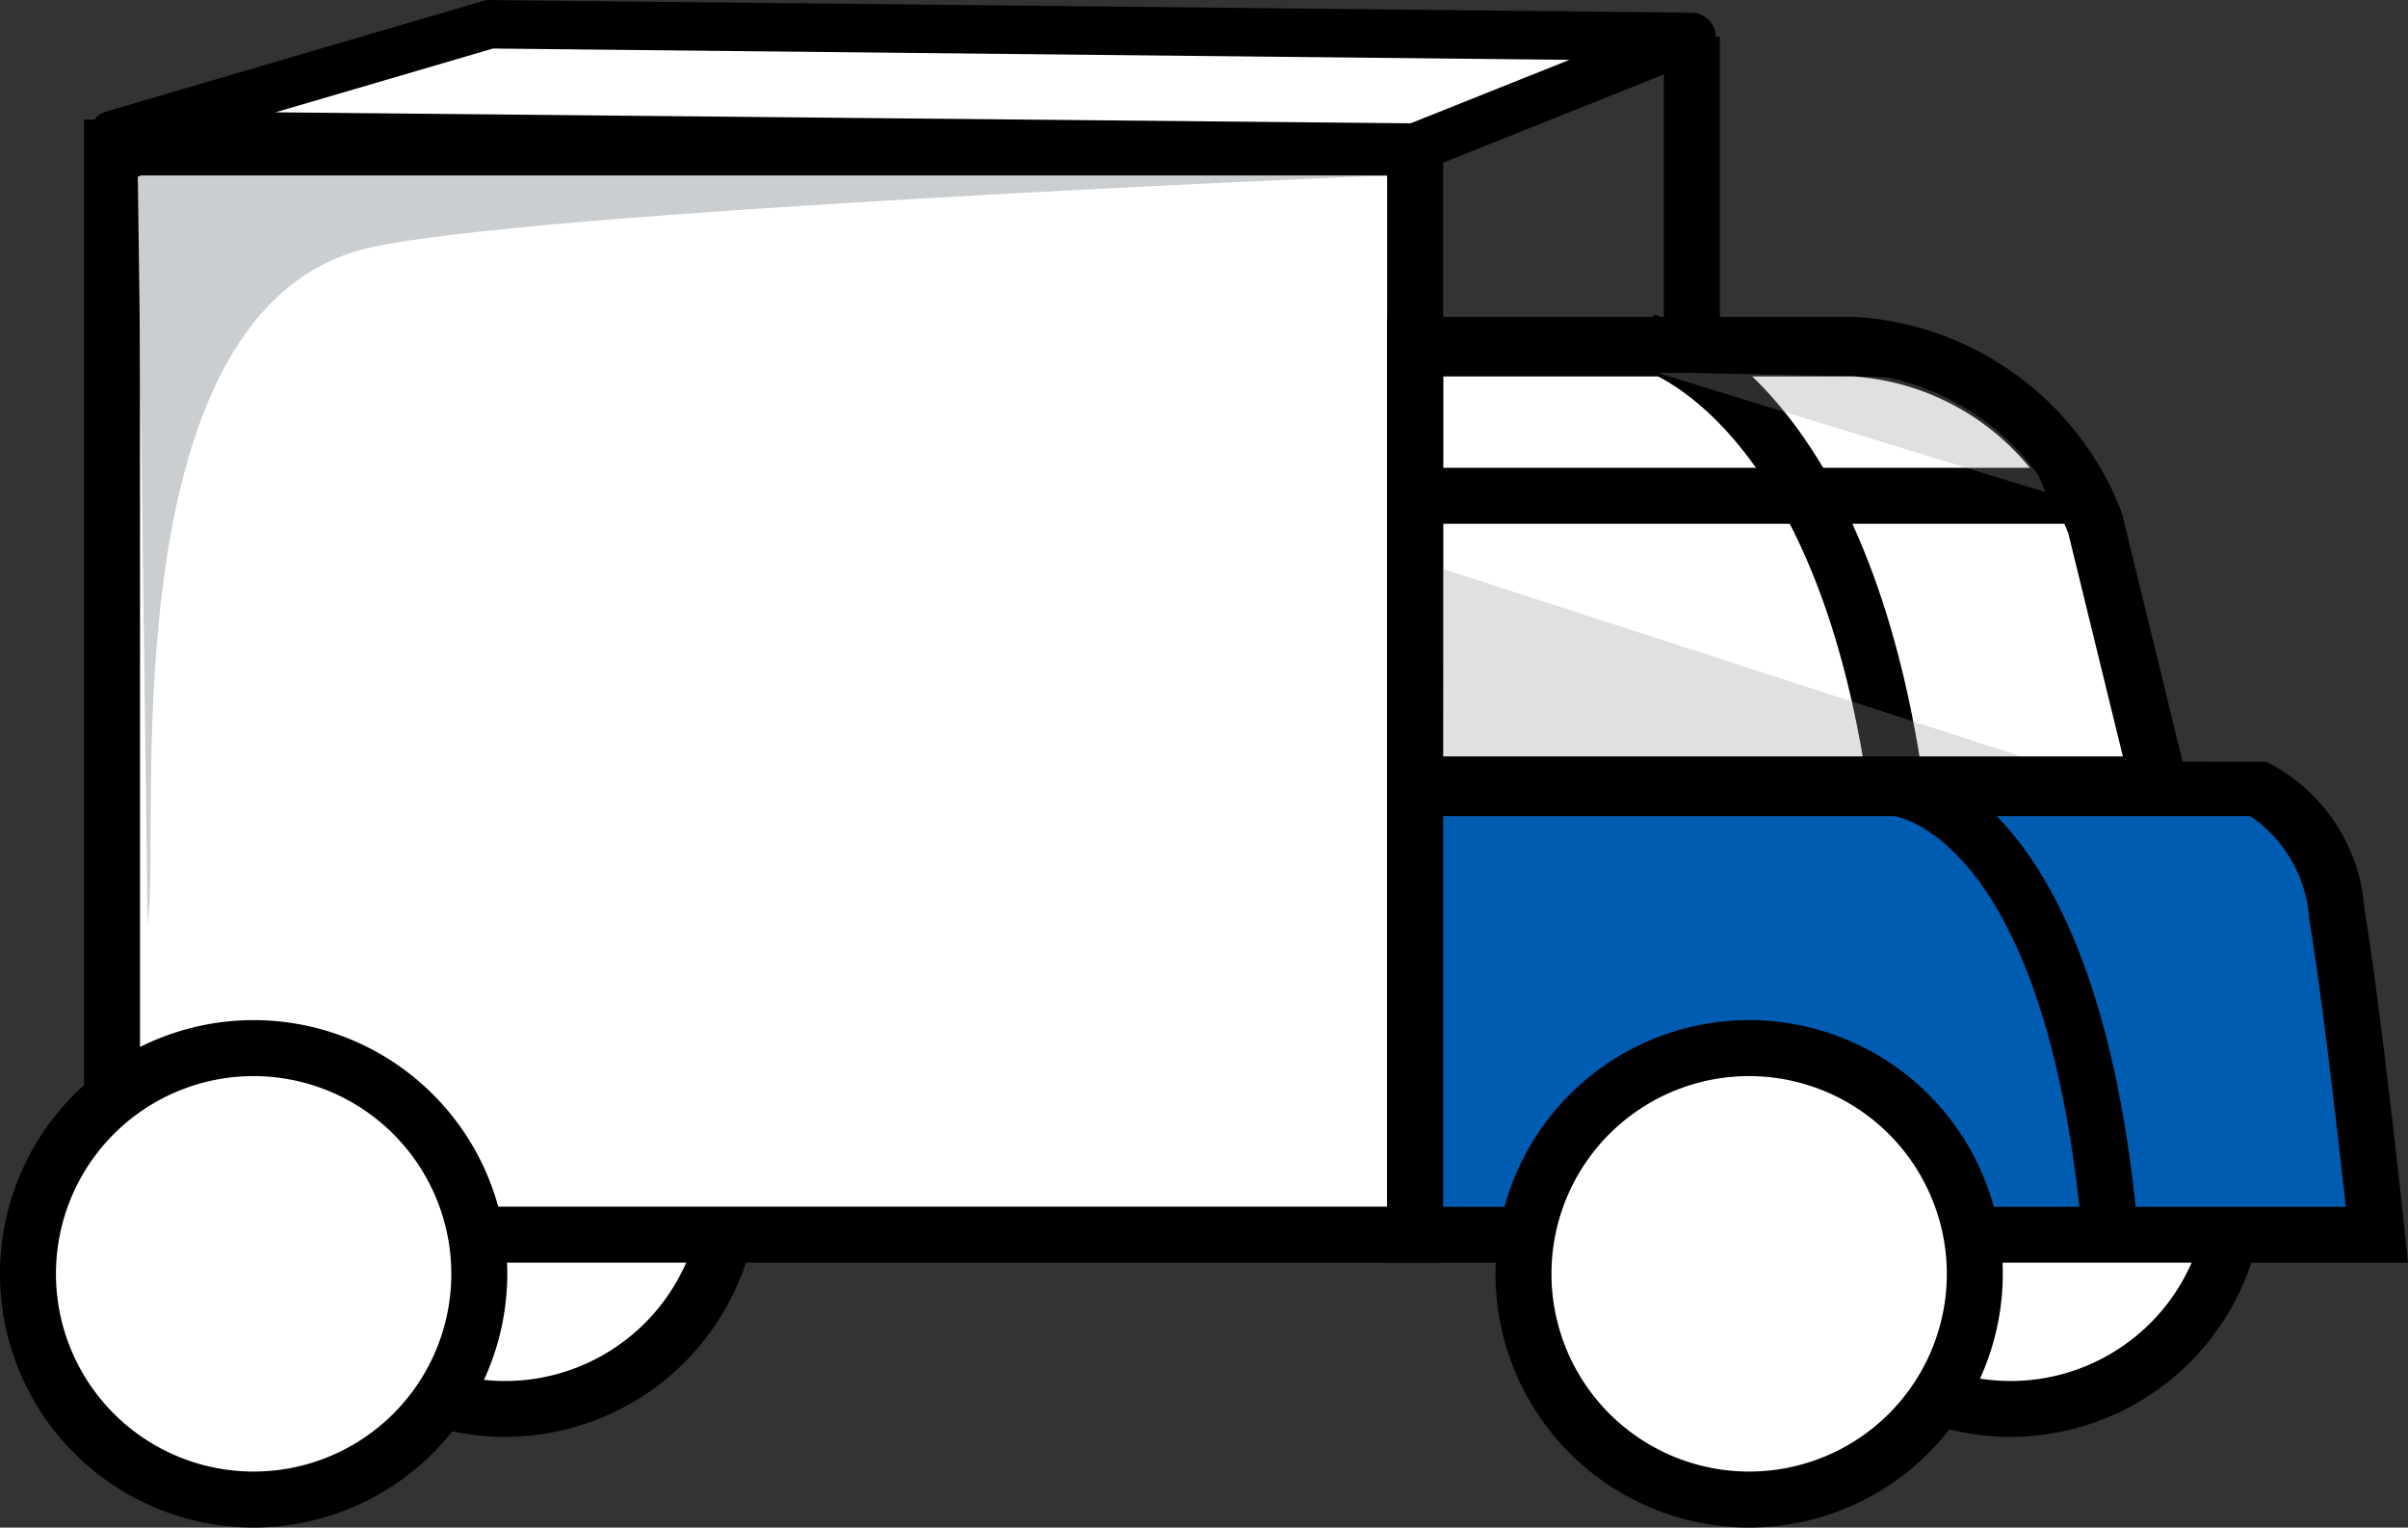 <svg xmlns="http://www.w3.org/2000/svg" width="39.418" height="25" viewBox="0 0 39.418 25"><rect x="0" y="0" width="39.418" height="25" fill="#333333" stroke="none"/><g transform="translate(-389.814 -555.808)"><g transform="translate(389.814 557.766)"><g transform="translate(4.117 13.253)"><circle cx="3.694" cy="3.694" r="3.694" transform="translate(0.458 0.458)" fill="#fff"/><path d="M401.539,592.093a4.152,4.152,0,1,1,4.152-4.152A4.157,4.157,0,0,1,401.539,592.093Zm0-7.388a3.237,3.237,0,1,0,3.236,3.236A3.24,3.24,0,0,0,401.539,584.7Z" transform="translate(-397.387 -583.789)"/></g><g transform="translate(1.376)"><rect width="21.331" height="17.79" transform="translate(0.458 0.458)" fill="#fff"/><path d="M414.592,578.116H392.345V559.41h22.247Zm-21.331-.916h20.415V560.326H393.261Z" transform="translate(-392.345 -559.41)"/></g><g transform="translate(28.76 13.253)"><circle cx="3.694" cy="3.694" r="3.694" transform="translate(0.458 0.458)" fill="#fff"/><path d="M446.87,592.093a4.152,4.152,0,1,1,4.152-4.152A4.157,4.157,0,0,1,446.87,592.093Zm0-7.388a3.237,3.237,0,1,0,3.237,3.236A3.24,3.24,0,0,0,446.87,584.7Z" transform="translate(-442.718 -583.789)"/></g><g transform="translate(22.707 10.481)"><path d="M432.426,579.532H446.2a2.478,2.478,0,0,1,1.312,2.061c.281,1.687.656,5.248.656,5.248H432.426Z" transform="translate(-431.968 -579.074)" fill="#005cb1"/><path d="M448.294,586.915H431.583v-8.226l14.391.028a2.92,2.92,0,0,1,1.607,2.417c.28,1.681.644,5.129.66,5.275ZM432.5,586h14.776c-.115-1.042-.385-3.438-.6-4.714a2.206,2.206,0,0,0-.963-1.679H432.5Z" transform="translate(-431.583 -578.689)"/></g><g transform="translate(22.707 3.288)"><path d="M432.426,566.3h7.192a4.576,4.576,0,0,1,3.936,2.882l1.055,4.311H432.426Z" transform="translate(-431.968 -565.843)" fill="#fff"/><path d="M444.807,573.567H431.583v-8.108h7.651a5,5,0,0,1,4.361,3.169l.02.061Zm-12.308-.916h11.142l-.908-3.713a4.089,4.089,0,0,0-3.512-2.564H432.5Z" transform="translate(-431.583 -565.459)"/></g><g transform="translate(26.854 3.19)"><path d="M439.416,566.1s3.138.752,4.072,7.3" transform="translate(-439.305 -565.652)" fill="#fff"/><path d="M442.941,573.092c-.87-6.1-3.7-6.917-3.73-6.924l.218-.89c.14.034,3.452.9,4.419,7.684Z" transform="translate(-439.211 -565.278)"/></g><g transform="translate(23.335 5.698)"><line x2="10.6" transform="translate(0 0.458)" fill="#fff"/><rect width="10.6" height="0.916" transform="translate(0)"/></g><g transform="translate(31 10.482)"><path d="M446.906,579.532s2.819.17,3.488,7.114" transform="translate(-446.868 -579.075)" fill="#005cb1"/><path d="M449.907,586.306c-.614-6.37-3.045-6.7-3.07-6.7l.065-.913c.132.008,3.218.277,3.917,7.527Z" transform="translate(-446.837 -578.691)"/></g><g transform="translate(0 14.737)"><circle cx="3.694" cy="3.694" r="3.694" transform="translate(0.458 0.458)" fill="#fff"/><path d="M393.966,594.823a4.152,4.152,0,1,1,4.152-4.152A4.157,4.157,0,0,1,393.966,594.823Zm0-7.388a3.236,3.236,0,1,0,3.236,3.236A3.24,3.24,0,0,0,393.966,587.435Z" transform="translate(-389.814 -586.519)"/></g><g transform="translate(24.482 14.737)"><circle cx="3.694" cy="3.694" r="3.694" transform="translate(0.458 0.458)" fill="#fff"/><path d="M439,594.823a4.152,4.152,0,1,1,4.152-4.152A4.157,4.157,0,0,1,439,594.823Zm0-7.388a3.236,3.236,0,1,0,3.236,3.236A3.24,3.24,0,0,0,439,587.435Z" transform="translate(-434.849 -586.519)"/></g><g transform="translate(2.256 0.927)"><path d="M394.125,573.361s.007-.085.021-.24c.151-1.662-.6-9.815,3.563-10.826,2.507-.609,16.371-1.18,16.371-1.18H393.964" transform="translate(-393.964 -561.115)" fill="#cbced0"/></g></g><g transform="translate(413.448 565.123)" opacity="0.3"><path d="M433.288,576.09v-3.148L443,576.09Z" transform="translate(-433.288 -572.942)" fill="#939a9c"/></g><g transform="translate(416.909 561.9)" opacity="0.3"><path d="M445.267,567.134l.778,1.844-6.391-1.964Z" transform="translate(-439.654 -567.015)" fill="#939a9c"/></g><g transform="translate(412.521 560.994)"><path d="M444.807,573.456H431.583v-8.108h7.651a5,5,0,0,1,4.361,3.169l.02.061Zm-12.308-.915h11.142l-.908-3.713a4.087,4.087,0,0,0-3.512-2.565H432.5Z" transform="translate(-431.583 -565.348)"/></g><g transform="translate(391.251 555.808)"><path d="M393.187,558.35l6.178-1.812,19.684.207-4.531,1.813Z" transform="translate(-392.79 -556.141)" fill="#fff"/><path d="M414.186,558.621h0l-21.332-.207a.4.4,0,0,1-.108-.777l6.178-1.812a.355.355,0,0,1,.116-.016l19.684.207a.4.4,0,0,1,.143.766l-4.531,1.812A.4.4,0,0,1,414.186,558.621Zm-18.657-.975,18.583.18,2.6-1.039-17.621-.185Z" transform="translate(-392.457 -555.808)"/></g><g transform="translate(417.052 556.411)"><line y2="4.99" transform="translate(0.458 0)" fill="#fff"/><rect width="0.916" height="4.99" transform="translate(0 0)"/></g></g></svg>